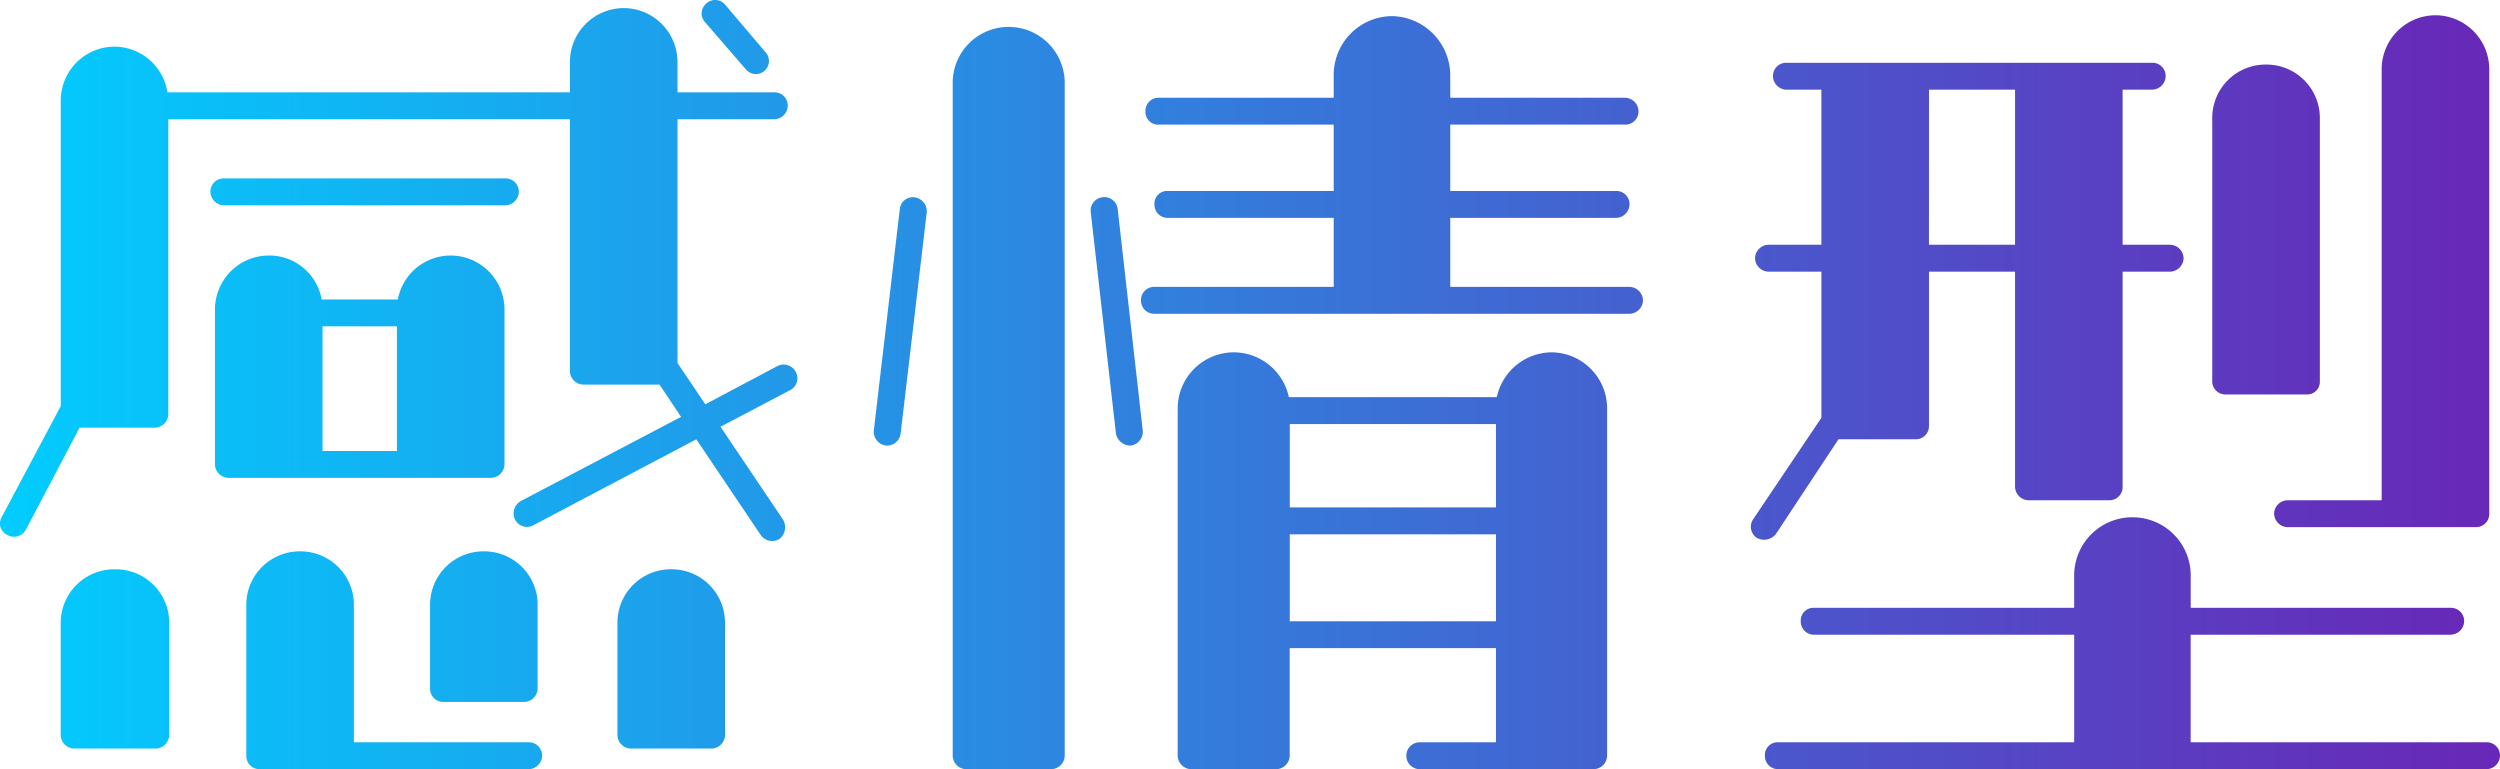 <svg xmlns="http://www.w3.org/2000/svg" xmlns:xlink="http://www.w3.org/1999/xlink" width="246.722" height="75.91" viewBox="0 0 246.722 75.91">
  <defs>
    <linearGradient id="linear-gradient" y1="1" x2="1" y2="1" gradientUnits="objectBoundingBox">
      <stop offset="0" stop-color="#01cdfe"/>
      <stop offset="1" stop-color="#6926b7"/>
    </linearGradient>
  </defs>
  <path id="ttl_kanjo" d="M-83.171,15.983a1.361,1.361,0,0,0,1.327-1.327V3.6a5.268,5.268,0,0,0-5.308-5.308,5.288,5.288,0,0,0-5.4,5.308V14.656a1.361,1.361,0,0,0,1.327,1.327Zm54.851,0a1.361,1.361,0,0,0,1.327-1.327V3.6A5.268,5.268,0,0,0-32.3-1.711,5.268,5.268,0,0,0-37.609,3.6V14.656a1.361,1.361,0,0,0,1.327,1.327ZM-50.791-3.48A5.268,5.268,0,0,0-56.1,1.828v8.228a1.3,1.3,0,0,0,1.327,1.327h7.962a1.361,1.361,0,0,0,1.327-1.327V1.828A5.268,5.268,0,0,0-50.791-3.48Zm4.424,18.844H-63.619V1.828A5.268,5.268,0,0,0-68.927-3.48a5.268,5.268,0,0,0-5.308,5.308V16.691a1.3,1.3,0,0,0,1.327,1.327h26.541a1.361,1.361,0,0,0,1.327-1.327A1.3,1.3,0,0,0-46.367,15.364ZM-20-21.174a1.352,1.352,0,0,0-1.769-.619l-7.166,3.8-2.743-4.07V-46.123h9.555A1.361,1.361,0,0,0-20.8-47.45a1.3,1.3,0,0,0-1.327-1.327h-9.555v-3.008a5.324,5.324,0,0,0-5.308-5.308A5.324,5.324,0,0,0-42.3-51.785v3.008H-82.02a5.32,5.32,0,0,0-5.22-4.512,5.324,5.324,0,0,0-5.308,5.308v30.168l-5.839,10.97a1.257,1.257,0,0,0,.619,1.769A1.317,1.317,0,0,0-96-5.6l5.308-10.086h7.431a1.361,1.361,0,0,0,1.327-1.327V-46.123H-42.3v24.86a1.361,1.361,0,0,0,1.327,1.327h7.52l2.123,3.185L-47.163-8.435a1.4,1.4,0,0,0-.531,1.858,1.317,1.317,0,0,0,1.769.531l16.1-8.493,6.37,9.466a1.373,1.373,0,0,0,1.858.354,1.491,1.491,0,0,0,.354-1.858l-6.193-9.2,6.9-3.627A1.317,1.317,0,0,0-20-21.174Zm-4.954-29.9A1.282,1.282,0,0,0-23.1-50.9a1.283,1.283,0,0,0,.088-1.858l-3.981-4.689a1.277,1.277,0,0,0-1.858-.088,1.277,1.277,0,0,0-.088,1.858Zm-23.8,39.015V-27.367a5.324,5.324,0,0,0-5.308-5.308,5.316,5.316,0,0,0-5.22,4.335H-66.8a5.246,5.246,0,0,0-5.22-4.335,5.324,5.324,0,0,0-5.308,5.308v15.305A1.361,1.361,0,0,0-76-10.735h25.922A1.361,1.361,0,0,0-48.756-12.062Zm-10.616-1.327h-7.343v-12.3h7.343ZM-47.34-38.957a1.3,1.3,0,0,0-1.327-1.327h-27.78a1.3,1.3,0,0,0-1.327,1.327,1.361,1.361,0,0,0,1.327,1.327h27.78A1.361,1.361,0,0,0-47.34-38.957ZM-4.521-49.75V16.691a1.361,1.361,0,0,0,1.327,1.327h8.4a1.361,1.361,0,0,0,1.327-1.327V-49.75A5.532,5.532,0,0,0,.964-55.235,5.513,5.513,0,0,0-4.521-49.75Zm-6.547,35.83a1.359,1.359,0,0,0,1.416-1.239l2.566-21.764a1.388,1.388,0,0,0-1.239-1.5,1.289,1.289,0,0,0-1.416,1.15l-2.566,21.852A1.376,1.376,0,0,0-11.068-13.92ZM10.254-38.426a1.323,1.323,0,0,0-1.15,1.5l2.477,21.764a1.444,1.444,0,0,0,1.5,1.239,1.374,1.374,0,0,0,1.15-1.5L11.758-37.276A1.323,1.323,0,0,0,10.254-38.426ZM63.6-28.252a1.361,1.361,0,0,0-1.327-1.327H44.58v-6.812H60.947a1.361,1.361,0,0,0,1.327-1.327,1.3,1.3,0,0,0-1.327-1.327H44.58v-6.547H61.832a1.3,1.3,0,0,0,1.327-1.327,1.361,1.361,0,0,0-1.327-1.327H44.58v-2.3A5.855,5.855,0,0,0,38.83-56.3a5.8,5.8,0,0,0-5.751,5.751v2.3H15.827A1.3,1.3,0,0,0,14.5-46.919a1.254,1.254,0,0,0,1.327,1.327H33.079v6.547H16.712a1.254,1.254,0,0,0-1.327,1.327,1.3,1.3,0,0,0,1.327,1.327H33.079v6.812H15.385a1.3,1.3,0,0,0-1.327,1.327,1.3,1.3,0,0,0,1.327,1.327H62.274A1.361,1.361,0,0,0,63.6-28.252ZM41.572,15.364a1.327,1.327,0,0,0,0,2.654H58.735a1.361,1.361,0,0,0,1.327-1.327V-17.547a5.532,5.532,0,0,0-5.485-5.574,5.587,5.587,0,0,0-5.4,4.423H28.655a5.587,5.587,0,0,0-5.4-4.423,5.55,5.55,0,0,0-5.574,5.574V16.691a1.361,1.361,0,0,0,1.327,1.327h8.4a1.361,1.361,0,0,0,1.327-1.327V6.074H49.092v9.289ZM28.744-16.043H49.092v8.228H28.744Zm0,19.463V-5.161H49.092V3.42ZM111.906-6.842a5.739,5.739,0,0,0-5.751,5.751V2.093H80.5A1.254,1.254,0,0,0,79.172,3.42,1.3,1.3,0,0,0,80.5,4.747h25.656V15.364H76.96a1.254,1.254,0,0,0-1.327,1.327,1.3,1.3,0,0,0,1.327,1.327h69.891a1.361,1.361,0,0,0,1.327-1.327,1.3,1.3,0,0,0-1.327-1.327h-29.2V4.747h25.656A1.361,1.361,0,0,0,144.64,3.42a1.3,1.3,0,0,0-1.327-1.327H117.656V-1.092A5.739,5.739,0,0,0,111.906-6.842ZM125.088-51.52a5.268,5.268,0,0,0-5.308,5.308V-20.29a1.3,1.3,0,0,0,1.327,1.327h7.962A1.254,1.254,0,0,0,130.4-20.29V-46.211A5.267,5.267,0,0,0,125.088-51.52Zm.8,44.323a1.361,1.361,0,0,0,1.327,1.327H145.79A1.3,1.3,0,0,0,147.117-7.2V-51.077a5.324,5.324,0,0,0-5.308-5.308,5.324,5.324,0,0,0-5.308,5.308V-8.523h-9.289A1.361,1.361,0,0,0,125.884-7.2Zm-51.4.531a1.31,1.31,0,0,0,.354,1.858,1.491,1.491,0,0,0,1.858-.354l6.193-9.378H90.5a1.3,1.3,0,0,0,1.327-1.327V-31.083h8.493V-9.85a1.361,1.361,0,0,0,1.327,1.327h7.962a1.3,1.3,0,0,0,1.327-1.327V-31.083h4.689a1.361,1.361,0,0,0,1.327-1.327,1.361,1.361,0,0,0-1.327-1.327h-4.689V-49.042h2.92a1.361,1.361,0,0,0,1.327-1.327,1.3,1.3,0,0,0-1.327-1.327h-36.1a1.3,1.3,0,0,0-1.327,1.327,1.361,1.361,0,0,0,1.327,1.327h3.45v15.305h-5.22A1.361,1.361,0,0,0,74.66-32.41a1.361,1.361,0,0,0,1.327,1.327h5.22v14.421Zm17.34-42.377h8.493v15.305H91.823Z" transform="translate(98.543 57.892)" fill="url(#linear-gradient)"/>
</svg>
